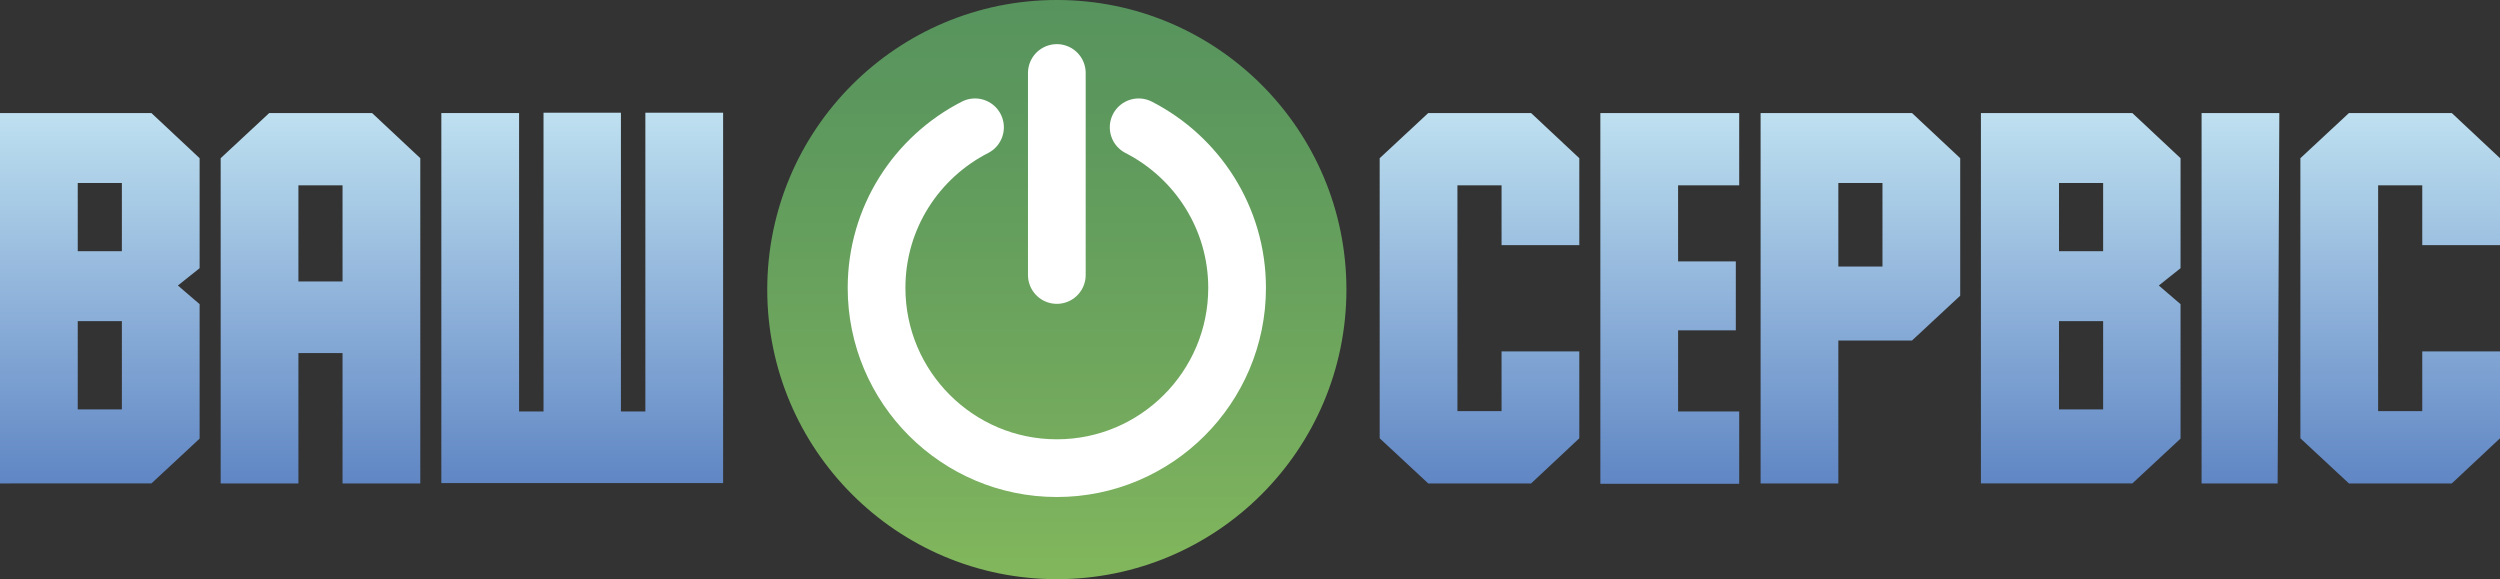 <?xml version="1.0" encoding="utf-8"?>
<!-- Generator: Adobe Illustrator 23.0.5, SVG Export Plug-In . SVG Version: 6.00 Build 0)  -->
<svg version="1.1" id="Слой_1" xmlns="http://www.w3.org/2000/svg" xmlns:xlink="http://www.w3.org/1999/xlink" x="0px" y="0px"
	 viewBox="0 0 736.4 170.6" style="enable-background:new 0 0 736.4 170.6;" xml:space="preserve">
<rect x="0" y="0" width="736.4" height="170.6" fill="#333333" stroke="none"/>
<style type="text/css">
	.st0{fill:url(#SVGID_1_);}
	.st1{fill:url(#SVGID_2_);}
	.st2{fill:url(#SVGID_3_);}
	.st3{fill:url(#SVGID_4_);}
	.st4{fill:url(#SVGID_5_);}
	.st5{fill:url(#SVGID_6_);}
	.st6{fill:url(#SVGID_7_);}
	.st7{fill:url(#SVGID_8_);}
	.st8{fill:url(#SVGID_9_);}
	.st9{fill:url(#SVGID_10_);}
	.st10{fill:none;stroke:#FFFFFF;stroke-width:17;stroke-linecap:round;stroke-linejoin:round;stroke-miterlimit:10;}
</style>
<linearGradient id="SVGID_1_" gradientUnits="userSpaceOnUse" x1="29.4" y1="27.49" x2="29.4" y2="136.59" gradientTransform="matrix(1 0 0 -1 0 169.89)">
	<stop  offset="0" style="stop-color:#6086C4"/>
	<stop  offset="1" style="stop-color:#BEE0F0"/>
</linearGradient>
<path class="st0" d="M44.6,33.3l14.2,13.3V79l-6.4,5.1l6.4,5.5v39.6l-14.2,13.2H0V33.3H44.6z M35.9,74V53.9h-13V74H35.9z
	 M35.9,120.6v-26h-13v26H35.9z"/>
<linearGradient id="SVGID_2_" gradientUnits="userSpaceOnUse" x1="94.4" y1="27.49" x2="94.4" y2="136.59" gradientTransform="matrix(1 0 0 -1 0 169.89)">
	<stop  offset="0" style="stop-color:#6086C4"/>
	<stop  offset="1" style="stop-color:#BEE0F0"/>
</linearGradient>
<path class="st1" d="M79.3,33.3h30.3l14.2,13.3v95.8h-22.9V104h-13v38.4H65V46.6L79.3,33.3z M100.9,82.9V54.6h-13v28.3
	C87.9,82.9,100.9,82.9,100.9,82.9z"/>
<linearGradient id="SVGID_3_" gradientUnits="userSpaceOnUse" x1="171.5" y1="27.462" x2="171.5" y2="136.562" gradientTransform="matrix(1 0 0 -1 0 169.89)">
	<stop  offset="0" style="stop-color:#6086C4"/>
	<stop  offset="1" style="stop-color:#BEE0F0"/>
</linearGradient>
<path class="st2" d="M152.9,121.2h7.2v-88h22.8v88h7.2v-88H213v109.1h-83v-109h22.9V121.2z"/>
<linearGradient id="SVGID_4_" gradientUnits="userSpaceOnUse" x1="435.8" y1="27.49" x2="435.8" y2="136.59" gradientTransform="matrix(1 0 0 -1 0 169.89)">
	<stop  offset="0" style="stop-color:#6086C4"/>
	<stop  offset="1" style="stop-color:#BEE0F0"/>
</linearGradient>
<path class="st3" d="M420.7,33.3H451l14.2,13.3v25.6h-22.9V54.6h-13v66.5h13v-17.6h22.9v25.6L451,142.4h-30.3l-14.3-13.3V46.6
	L420.7,33.3z"/>
<linearGradient id="SVGID_5_" gradientUnits="userSpaceOnUse" x1="491.85" y1="27.39" x2="491.85" y2="136.59" gradientTransform="matrix(1 0 0 -1 0 169.89)">
	<stop  offset="0" style="stop-color:#6086C4"/>
	<stop  offset="1" style="stop-color:#BEE0F0"/>
</linearGradient>
<path class="st4" d="M512.3,33.3v21.3h-18V77h17v20.3h-17v23.9h18v21.3h-40.9V33.3H512.3z"/>
<linearGradient id="SVGID_6_" gradientUnits="userSpaceOnUse" x1="548" y1="27.49" x2="548" y2="136.59" gradientTransform="matrix(1 0 0 -1 0 169.89)">
	<stop  offset="0" style="stop-color:#6086C4"/>
	<stop  offset="1" style="stop-color:#BEE0F0"/>
</linearGradient>
<path class="st5" d="M577.4,46.6v40.5l-14.2,13.2h-21.7v42.1h-22.9V33.3h44.6L577.4,46.6z M554.5,53.9h-13v24.6h13V53.9z"/>
<linearGradient id="SVGID_7_" gradientUnits="userSpaceOnUse" x1="612.9" y1="27.49" x2="612.9" y2="136.59" gradientTransform="matrix(1 0 0 -1 0 169.89)">
	<stop  offset="0" style="stop-color:#6086C4"/>
	<stop  offset="1" style="stop-color:#BEE0F0"/>
</linearGradient>
<path class="st6" d="M628.1,33.3l14.2,13.3V79l-6.4,5.1l6.4,5.5v39.6l-14.2,13.2h-44.6V33.3H628.1z M619.5,74V53.9h-13V74H619.5z
	 M619.5,120.6v-26h-13v26H619.5z"/>
<linearGradient id="SVGID_8_" gradientUnits="userSpaceOnUse" x1="659.95" y1="27.49" x2="659.95" y2="136.59" gradientTransform="matrix(1 0 0 -1 0 169.89)">
	<stop  offset="0" style="stop-color:#6086C4"/>
	<stop  offset="1" style="stop-color:#BEE0F0"/>
</linearGradient>
<path class="st7" d="M670.9,142.4h-22.4V33.3h22.9L670.9,142.4z"/>
<linearGradient id="SVGID_9_" gradientUnits="userSpaceOnUse" x1="707" y1="27.49" x2="707" y2="136.59" gradientTransform="matrix(1 0 0 -1 0 169.89)">
	<stop  offset="0" style="stop-color:#6086C4"/>
	<stop  offset="1" style="stop-color:#BEE0F0"/>
</linearGradient>
<path class="st8" d="M691.9,33.3h30.3l14.2,13.3v25.6h-22.9V54.6h-13v66.5h13v-17.6h22.9v25.6l-14.2,13.3h-30.3l-14.3-13.3V46.6
	L691.9,33.3z"/>
<linearGradient id="SVGID_10_" gradientUnits="userSpaceOnUse" x1="311.3" y1="-24.312" x2="311.3" y2="190.657" gradientTransform="matrix(1 0 0 -1 0 169.89)">
	<stop  offset="0" style="stop-color:#8ABE5C"/>
	<stop  offset="0.344" style="stop-color:#72A95D"/>
	<stop  offset="0.776" style="stop-color:#5B975D"/>
	<stop  offset="1" style="stop-color:#54915D"/>
</linearGradient>
<circle class="st9" cx="311.3" cy="85.3" r="85.3"/>
<g>
	<path class="st10" d="M287.2,37.5c-17.2,8.8-29,26.6-29,47.3c0,29.3,23.8,53.1,53.1,53.1c29.3,0,53.1-23.8,53.1-53.1
		c0-20.6-11.8-38.5-29-47.3"/>
	<line class="st10" x1="311.3" y1="21.5" x2="311.3" y2="81"/>
</g>
</svg>
